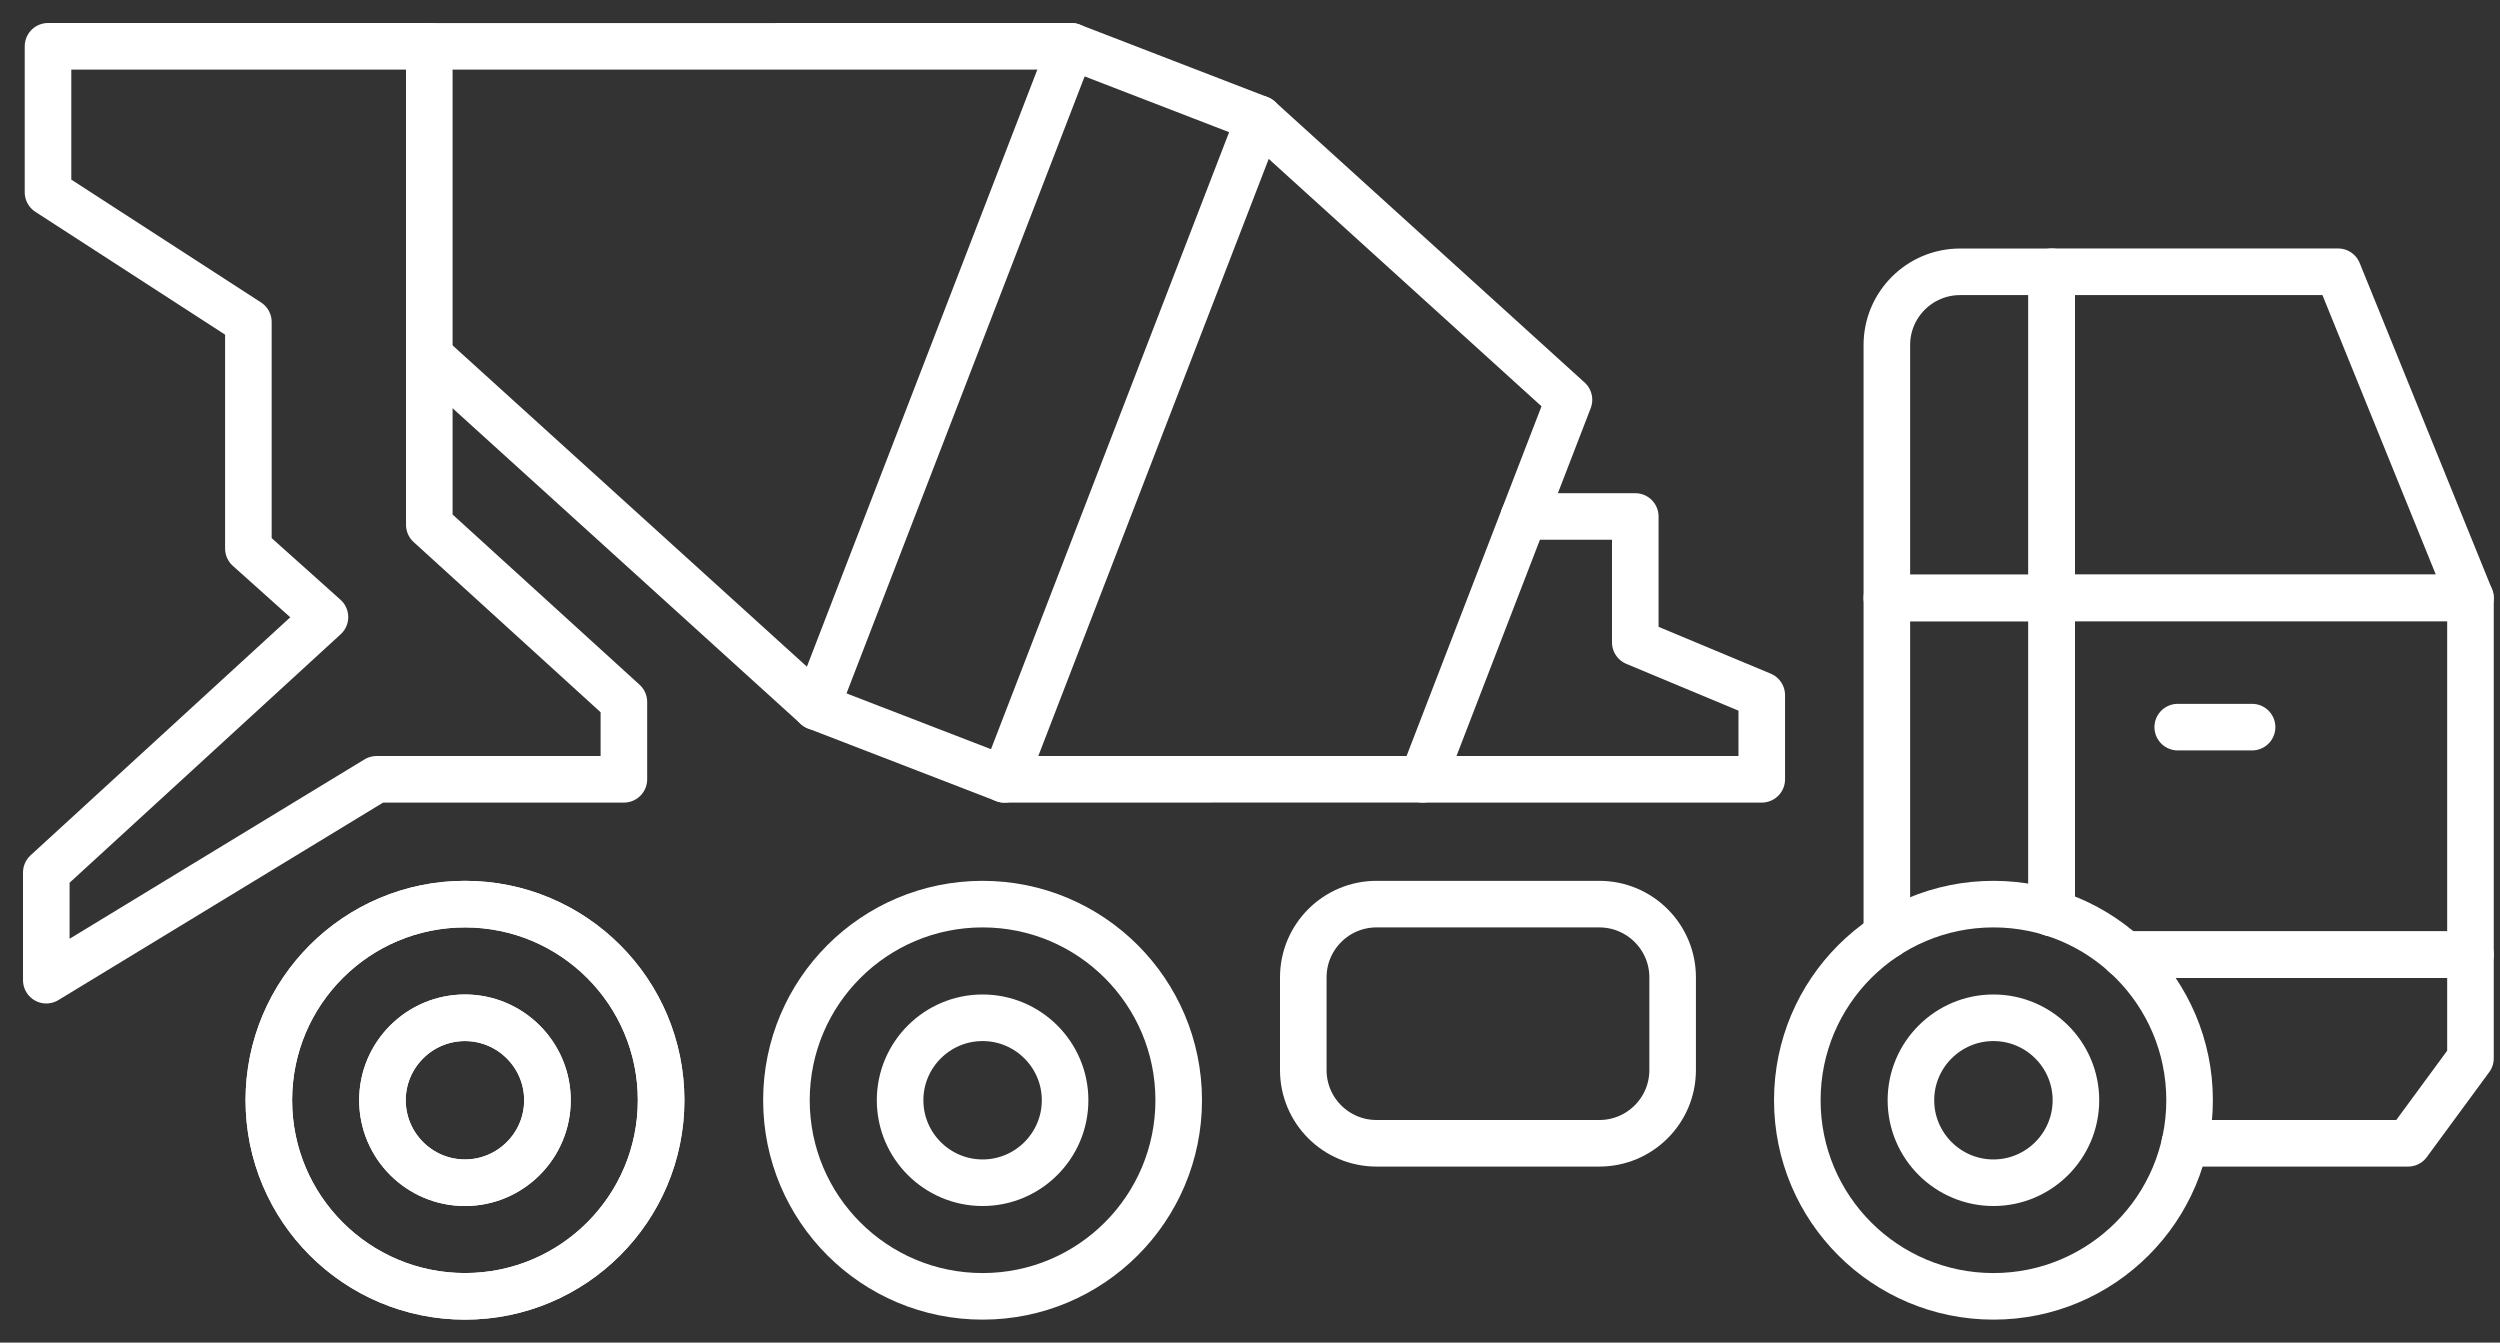 <?xml version="1.0" encoding="UTF-8"?>
<svg width="54px" height="29px" viewBox="0 0 54 29" version="1.1" xmlns="http://www.w3.org/2000/svg" xmlns:xlink="http://www.w3.org/1999/xlink">
    <rect x="0" y="0" width="54" height="29" fill="#333333" stroke="none"/>
    <title>icon-ready-mix-truck</title>
    <g id="Page-1" stroke="none" stroke-width="1" fill="none" fill-rule="evenodd" stroke-linecap="round" stroke-linejoin="round">
        <g id="icon-ready-mix-truck" transform="translate(1, 1)" stroke="#FFFFFF" stroke-width="1.006">
            <polyline id="Stroke-1" points="29.727 15.833 37.054 15.833 37.054 14.015 34.322 12.875 34.322 10.156 31.918 10.156"></polyline>
            <polyline id="Stroke-2" points="39.756 19.21 39.756 11.916 43.317 11.916 43.317 18.719"></polyline>
            <g id="Group-39">
                <path d="M43.317,11.916 L43.317,4.871 L41.339,4.871 C40.465,4.871 39.756,5.579 39.756,6.453 L39.756,11.916 L43.317,11.916 Z" id="Stroke-3"></path>
                <polyline id="Stroke-5" points="44.897 19.62 52.362 19.62 52.362 11.915 43.316 11.915 43.316 18.72"></polyline>
                <polygon id="Stroke-7" points="49.503 4.87 43.316 4.87 43.316 11.915 52.361 11.915"></polygon>
                <polyline id="Stroke-9" points="44.897 19.62 52.362 19.62 52.362 21.86 51.014 23.695 46.192 23.695"></polyline>
                <path d="M46.295,22.765 C46.295,25.105 44.398,27.001 42.059,27.001 C39.719,27.001 37.822,25.105 37.822,22.765 C37.822,20.425 39.719,18.529 42.059,18.529 C44.398,18.529 46.295,20.425 46.295,22.765 Z" id="Stroke-11"></path>
                <path d="M42.058,24.547 C41.076,24.547 40.276,23.748 40.276,22.765 C40.276,21.783 41.076,20.984 42.058,20.984 C43.04,20.984 43.84,21.783 43.84,22.765 C43.84,23.748 43.04,24.547 42.058,24.547 Z" id="Stroke-13"></path>
                <line x1="46.039" y1="14.706" x2="47.645" y2="14.706" id="Stroke-15"></line>
                <path d="M27.151,20.111 C27.151,19.238 27.86,18.529 28.733,18.529 L33.545,18.529 C34.419,18.529 35.129,19.238 35.129,20.111 L35.129,22.113 C35.129,22.988 34.419,23.695 33.545,23.695 L28.733,23.695 C27.86,23.695 27.151,22.988 27.151,22.113 L27.151,20.111 Z" id="Stroke-17"></path>
                <path d="M24.46,22.765 C24.46,25.105 22.563,27.001 20.224,27.001 C17.884,27.001 15.987,25.105 15.987,22.765 C15.987,20.425 17.884,18.529 20.224,18.529 C22.563,18.529 24.46,20.425 24.46,22.765 Z" id="Stroke-19"></path>
                <path d="M20.224,24.547 C19.242,24.547 18.442,23.748 18.442,22.765 C18.442,21.783 19.242,20.984 20.224,20.984 C21.206,20.984 22.006,21.783 22.006,22.765 C22.006,23.748 21.206,24.547 20.224,24.547 Z" id="Stroke-21"></path>
                <path d="M13.28,22.765 C13.28,25.105 11.383,27.001 9.044,27.001 C6.704,27.001 4.807,25.105 4.807,22.765 C4.807,20.425 6.704,18.529 9.044,18.529 C11.383,18.529 13.28,20.425 13.28,22.765 Z" id="Stroke-23"></path>
                <path d="M9.043,24.547 C8.06,24.547 7.261,23.748 7.261,22.765 C7.261,21.783 8.06,20.984 9.043,20.984 C10.025,20.984 10.825,21.783 10.825,22.765 C10.825,23.748 10.025,24.547 9.043,24.547 Z" id="Stroke-25"></path>
                <path d="M13.28,22.765 C13.28,25.105 11.383,27.001 9.044,27.001 C6.704,27.001 4.807,25.105 4.807,22.765 C4.807,20.425 6.704,18.529 9.044,18.529 C11.383,18.529 13.28,20.425 13.28,22.765 Z" id="Stroke-27"></path>
                <path d="M9.043,24.547 C8.06,24.547 7.261,23.748 7.261,22.765 C7.261,21.783 8.06,20.984 9.043,20.984 C10.025,20.984 10.825,21.783 10.825,22.765 C10.825,23.748 10.025,24.547 9.043,24.547 Z" id="Stroke-29"></path>
                <polyline id="Stroke-31" points="8.273 6.683 16.635 14.266 20.694 15.833 29.727 15.832 32.89 7.635 26.199 1.567 22.14 0 8.273 0.001"></polyline>
                <line x1="16.634" y1="14.266" x2="22.14" y2="0" id="Stroke-33"></line>
                <line x1="26.199" y1="1.567" x2="20.694" y2="15.833" id="Stroke-35"></line>
                <polygon id="Stroke-37" points="8.273 10.336 8.273 0 0.037 0 0.037 3.153 4.365 5.955 4.365 10.848 6.019 12.329 0 17.846 0 20.172 7.134 15.833 12.476 15.833 12.476 14.162"></polygon>
            </g>
        </g>
    </g>
</svg>